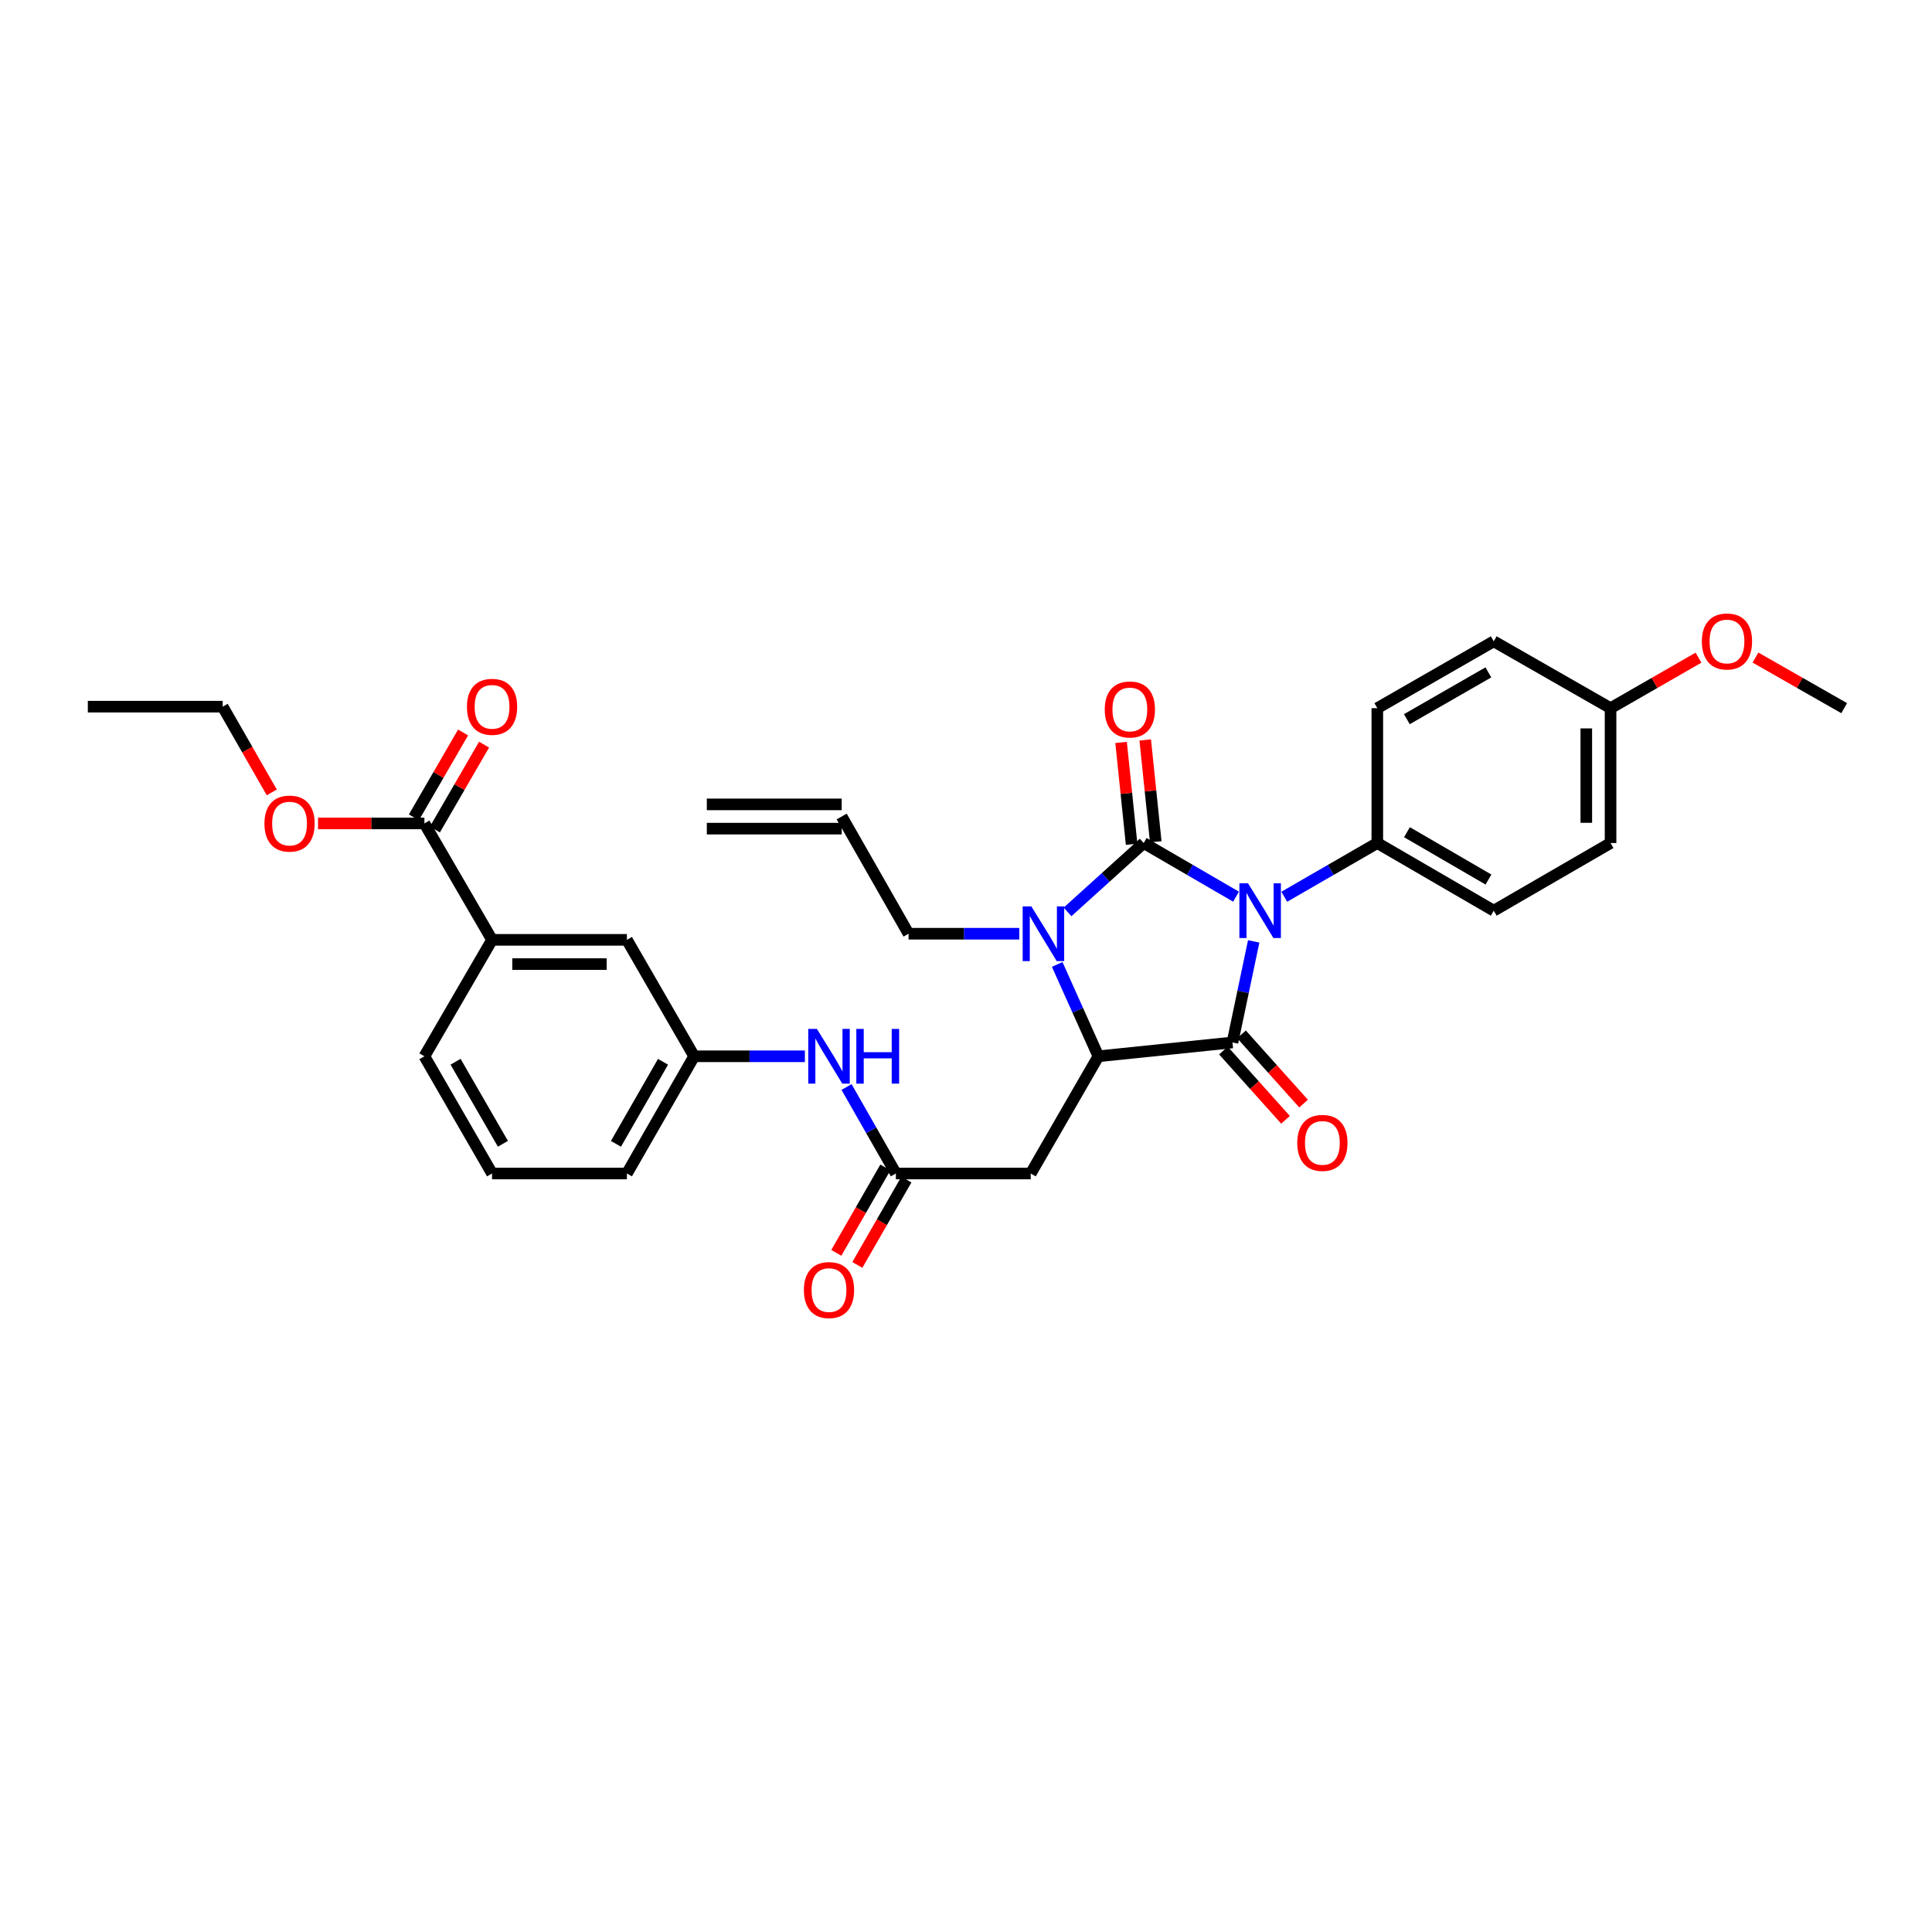 <?xml version='1.0' encoding='iso-8859-1'?>
<svg version='1.1' baseProfile='full'
              xmlns='http://www.w3.org/2000/svg'
                      xmlns:rdkit='http://www.rdkit.org/xml'
                      xmlns:xlink='http://www.w3.org/1999/xlink'
                  xml:space='preserve'
width='1000px' height='1000px' viewBox='0 0 1000 1000'>
<!-- END OF HEADER -->
<rect style='opacity:1.0;fill:#FFFFFF;stroke:none' width='1000' height='1000' x='0' y='0'> </rect>
<path class='bond-0' d='M 639.765,464.113 L 615.868,450.231' style='fill:none;fill-rule:evenodd;stroke:#0000FF;stroke-width:6px;stroke-linecap:butt;stroke-linejoin:miter;stroke-opacity:1' />
<path class='bond-0' d='M 615.868,450.231 L 591.971,436.349' style='fill:none;fill-rule:evenodd;stroke:#000000;stroke-width:6px;stroke-linecap:butt;stroke-linejoin:miter;stroke-opacity:1' />
<path class='bond-1' d='M 648.908,487.266 L 643.417,513.42' style='fill:none;fill-rule:evenodd;stroke:#0000FF;stroke-width:6px;stroke-linecap:butt;stroke-linejoin:miter;stroke-opacity:1' />
<path class='bond-1' d='M 643.417,513.42 L 637.925,539.573' style='fill:none;fill-rule:evenodd;stroke:#000000;stroke-width:6px;stroke-linecap:butt;stroke-linejoin:miter;stroke-opacity:1' />
<path class='bond-6' d='M 664.738,464.152 L 688.816,450.251' style='fill:none;fill-rule:evenodd;stroke:#0000FF;stroke-width:6px;stroke-linecap:butt;stroke-linejoin:miter;stroke-opacity:1' />
<path class='bond-6' d='M 688.816,450.251 L 712.894,436.349' style='fill:none;fill-rule:evenodd;stroke:#000000;stroke-width:6px;stroke-linecap:butt;stroke-linejoin:miter;stroke-opacity:1' />
<path class='bond-2' d='M 591.971,436.349 L 572.267,454.173' style='fill:none;fill-rule:evenodd;stroke:#000000;stroke-width:6px;stroke-linecap:butt;stroke-linejoin:miter;stroke-opacity:1' />
<path class='bond-2' d='M 572.267,454.173 L 552.562,471.996' style='fill:none;fill-rule:evenodd;stroke:#0000FF;stroke-width:6px;stroke-linecap:butt;stroke-linejoin:miter;stroke-opacity:1' />
<path class='bond-8' d='M 598.216,435.703 L 595.491,409.349' style='fill:none;fill-rule:evenodd;stroke:#000000;stroke-width:6px;stroke-linecap:butt;stroke-linejoin:miter;stroke-opacity:1' />
<path class='bond-8' d='M 595.491,409.349 L 592.765,382.996' style='fill:none;fill-rule:evenodd;stroke:#FF0000;stroke-width:6px;stroke-linecap:butt;stroke-linejoin:miter;stroke-opacity:1' />
<path class='bond-8' d='M 585.725,436.995 L 583,410.641' style='fill:none;fill-rule:evenodd;stroke:#000000;stroke-width:6px;stroke-linecap:butt;stroke-linejoin:miter;stroke-opacity:1' />
<path class='bond-8' d='M 583,410.641 L 580.274,384.288' style='fill:none;fill-rule:evenodd;stroke:#FF0000;stroke-width:6px;stroke-linecap:butt;stroke-linejoin:miter;stroke-opacity:1' />
<path class='bond-3' d='M 637.925,539.573 L 568.523,546.731' style='fill:none;fill-rule:evenodd;stroke:#000000;stroke-width:6px;stroke-linecap:butt;stroke-linejoin:miter;stroke-opacity:1' />
<path class='bond-9' d='M 633.25,543.764 L 649.316,561.685' style='fill:none;fill-rule:evenodd;stroke:#000000;stroke-width:6px;stroke-linecap:butt;stroke-linejoin:miter;stroke-opacity:1' />
<path class='bond-9' d='M 649.316,561.685 L 665.383,579.606' style='fill:none;fill-rule:evenodd;stroke:#FF0000;stroke-width:6px;stroke-linecap:butt;stroke-linejoin:miter;stroke-opacity:1' />
<path class='bond-9' d='M 642.6,535.382 L 658.666,553.303' style='fill:none;fill-rule:evenodd;stroke:#000000;stroke-width:6px;stroke-linecap:butt;stroke-linejoin:miter;stroke-opacity:1' />
<path class='bond-9' d='M 658.666,553.303 L 674.733,571.224' style='fill:none;fill-rule:evenodd;stroke:#FF0000;stroke-width:6px;stroke-linecap:butt;stroke-linejoin:miter;stroke-opacity:1' />
<path class='bond-16' d='M 527.588,483.294 L 498.931,483.294' style='fill:none;fill-rule:evenodd;stroke:#0000FF;stroke-width:6px;stroke-linecap:butt;stroke-linejoin:miter;stroke-opacity:1' />
<path class='bond-16' d='M 498.931,483.294 L 470.273,483.294' style='fill:none;fill-rule:evenodd;stroke:#000000;stroke-width:6px;stroke-linecap:butt;stroke-linejoin:miter;stroke-opacity:1' />
<path class='bond-32' d='M 547.203,499.192 L 557.863,522.961' style='fill:none;fill-rule:evenodd;stroke:#0000FF;stroke-width:6px;stroke-linecap:butt;stroke-linejoin:miter;stroke-opacity:1' />
<path class='bond-32' d='M 557.863,522.961 L 568.523,546.731' style='fill:none;fill-rule:evenodd;stroke:#000000;stroke-width:6px;stroke-linecap:butt;stroke-linejoin:miter;stroke-opacity:1' />
<path class='bond-4' d='M 568.523,546.731 L 533.508,607.398' style='fill:none;fill-rule:evenodd;stroke:#000000;stroke-width:6px;stroke-linecap:butt;stroke-linejoin:miter;stroke-opacity:1' />
<path class='bond-5' d='M 533.508,607.398 L 463.708,607.398' style='fill:none;fill-rule:evenodd;stroke:#000000;stroke-width:6px;stroke-linecap:butt;stroke-linejoin:miter;stroke-opacity:1' />
<path class='bond-11' d='M 463.708,607.398 L 450.938,585.018' style='fill:none;fill-rule:evenodd;stroke:#000000;stroke-width:6px;stroke-linecap:butt;stroke-linejoin:miter;stroke-opacity:1' />
<path class='bond-11' d='M 450.938,585.018 L 438.167,562.637' style='fill:none;fill-rule:evenodd;stroke:#0000FF;stroke-width:6px;stroke-linecap:butt;stroke-linejoin:miter;stroke-opacity:1' />
<path class='bond-14' d='M 458.264,604.27 L 445.568,626.37' style='fill:none;fill-rule:evenodd;stroke:#000000;stroke-width:6px;stroke-linecap:butt;stroke-linejoin:miter;stroke-opacity:1' />
<path class='bond-14' d='M 445.568,626.37 L 432.872,648.469' style='fill:none;fill-rule:evenodd;stroke:#FF0000;stroke-width:6px;stroke-linecap:butt;stroke-linejoin:miter;stroke-opacity:1' />
<path class='bond-14' d='M 469.153,610.526 L 456.457,632.625' style='fill:none;fill-rule:evenodd;stroke:#000000;stroke-width:6px;stroke-linecap:butt;stroke-linejoin:miter;stroke-opacity:1' />
<path class='bond-14' d='M 456.457,632.625 L 443.76,654.725' style='fill:none;fill-rule:evenodd;stroke:#FF0000;stroke-width:6px;stroke-linecap:butt;stroke-linejoin:miter;stroke-opacity:1' />
<path class='bond-17' d='M 712.894,436.349 L 773.164,471.364' style='fill:none;fill-rule:evenodd;stroke:#000000;stroke-width:6px;stroke-linecap:butt;stroke-linejoin:miter;stroke-opacity:1' />
<path class='bond-17' d='M 728.243,430.743 L 770.432,455.253' style='fill:none;fill-rule:evenodd;stroke:#000000;stroke-width:6px;stroke-linecap:butt;stroke-linejoin:miter;stroke-opacity:1' />
<path class='bond-18' d='M 712.894,436.349 L 712.894,366.549' style='fill:none;fill-rule:evenodd;stroke:#000000;stroke-width:6px;stroke-linecap:butt;stroke-linejoin:miter;stroke-opacity:1' />
<path class='bond-7' d='M 219.671,426.205 L 254.686,486.461' style='fill:none;fill-rule:evenodd;stroke:#000000;stroke-width:6px;stroke-linecap:butt;stroke-linejoin:miter;stroke-opacity:1' />
<path class='bond-15' d='M 225.104,429.353 L 237.83,407.387' style='fill:none;fill-rule:evenodd;stroke:#000000;stroke-width:6px;stroke-linecap:butt;stroke-linejoin:miter;stroke-opacity:1' />
<path class='bond-15' d='M 237.83,407.387 L 250.556,385.422' style='fill:none;fill-rule:evenodd;stroke:#FF0000;stroke-width:6px;stroke-linecap:butt;stroke-linejoin:miter;stroke-opacity:1' />
<path class='bond-15' d='M 214.238,423.058 L 226.964,401.092' style='fill:none;fill-rule:evenodd;stroke:#000000;stroke-width:6px;stroke-linecap:butt;stroke-linejoin:miter;stroke-opacity:1' />
<path class='bond-15' d='M 226.964,401.092 L 239.69,379.126' style='fill:none;fill-rule:evenodd;stroke:#FF0000;stroke-width:6px;stroke-linecap:butt;stroke-linejoin:miter;stroke-opacity:1' />
<path class='bond-21' d='M 219.671,426.205 L 192.144,426.205' style='fill:none;fill-rule:evenodd;stroke:#000000;stroke-width:6px;stroke-linecap:butt;stroke-linejoin:miter;stroke-opacity:1' />
<path class='bond-21' d='M 192.144,426.205 L 164.616,426.205' style='fill:none;fill-rule:evenodd;stroke:#FF0000;stroke-width:6px;stroke-linecap:butt;stroke-linejoin:miter;stroke-opacity:1' />
<path class='bond-10' d='M 254.686,486.461 L 324.486,486.461' style='fill:none;fill-rule:evenodd;stroke:#000000;stroke-width:6px;stroke-linecap:butt;stroke-linejoin:miter;stroke-opacity:1' />
<path class='bond-10' d='M 265.156,499.019 L 314.016,499.019' style='fill:none;fill-rule:evenodd;stroke:#000000;stroke-width:6px;stroke-linecap:butt;stroke-linejoin:miter;stroke-opacity:1' />
<path class='bond-34' d='M 254.686,486.461 L 219.671,546.731' style='fill:none;fill-rule:evenodd;stroke:#000000;stroke-width:6px;stroke-linecap:butt;stroke-linejoin:miter;stroke-opacity:1' />
<path class='bond-13' d='M 416.606,546.731 L 387.949,546.731' style='fill:none;fill-rule:evenodd;stroke:#0000FF;stroke-width:6px;stroke-linecap:butt;stroke-linejoin:miter;stroke-opacity:1' />
<path class='bond-13' d='M 387.949,546.731 L 359.291,546.731' style='fill:none;fill-rule:evenodd;stroke:#000000;stroke-width:6px;stroke-linecap:butt;stroke-linejoin:miter;stroke-opacity:1' />
<path class='bond-12' d='M 324.486,486.461 L 359.291,546.731' style='fill:none;fill-rule:evenodd;stroke:#000000;stroke-width:6px;stroke-linecap:butt;stroke-linejoin:miter;stroke-opacity:1' />
<path class='bond-28' d='M 359.291,546.731 L 324.486,607.398' style='fill:none;fill-rule:evenodd;stroke:#000000;stroke-width:6px;stroke-linecap:butt;stroke-linejoin:miter;stroke-opacity:1' />
<path class='bond-28' d='M 343.178,549.582 L 318.814,592.049' style='fill:none;fill-rule:evenodd;stroke:#000000;stroke-width:6px;stroke-linecap:butt;stroke-linejoin:miter;stroke-opacity:1' />
<path class='bond-19' d='M 470.273,483.294 L 435.656,422.626' style='fill:none;fill-rule:evenodd;stroke:#000000;stroke-width:6px;stroke-linecap:butt;stroke-linejoin:miter;stroke-opacity:1' />
<path class='bond-23' d='M 773.164,471.364 L 833.622,436.349' style='fill:none;fill-rule:evenodd;stroke:#000000;stroke-width:6px;stroke-linecap:butt;stroke-linejoin:miter;stroke-opacity:1' />
<path class='bond-24' d='M 712.894,366.549 L 773.164,331.946' style='fill:none;fill-rule:evenodd;stroke:#000000;stroke-width:6px;stroke-linecap:butt;stroke-linejoin:miter;stroke-opacity:1' />
<path class='bond-24' d='M 728.187,372.249 L 770.376,348.027' style='fill:none;fill-rule:evenodd;stroke:#000000;stroke-width:6px;stroke-linecap:butt;stroke-linejoin:miter;stroke-opacity:1' />
<path class='bond-20' d='M 435.656,416.347 L 365.849,416.347' style='fill:none;fill-rule:evenodd;stroke:#000000;stroke-width:6px;stroke-linecap:butt;stroke-linejoin:miter;stroke-opacity:1' />
<path class='bond-20' d='M 435.656,428.905 L 365.849,428.905' style='fill:none;fill-rule:evenodd;stroke:#000000;stroke-width:6px;stroke-linecap:butt;stroke-linejoin:miter;stroke-opacity:1' />
<path class='bond-29' d='M 140.672,410.144 L 127.963,387.956' style='fill:none;fill-rule:evenodd;stroke:#FF0000;stroke-width:6px;stroke-linecap:butt;stroke-linejoin:miter;stroke-opacity:1' />
<path class='bond-29' d='M 127.963,387.956 L 115.254,365.768' style='fill:none;fill-rule:evenodd;stroke:#000000;stroke-width:6px;stroke-linecap:butt;stroke-linejoin:miter;stroke-opacity:1' />
<path class='bond-22' d='M 833.622,366.549 L 773.164,331.946' style='fill:none;fill-rule:evenodd;stroke:#000000;stroke-width:6px;stroke-linecap:butt;stroke-linejoin:miter;stroke-opacity:1' />
<path class='bond-25' d='M 833.622,366.549 L 856.382,353.479' style='fill:none;fill-rule:evenodd;stroke:#000000;stroke-width:6px;stroke-linecap:butt;stroke-linejoin:miter;stroke-opacity:1' />
<path class='bond-25' d='M 856.382,353.479 L 879.141,340.409' style='fill:none;fill-rule:evenodd;stroke:#FF0000;stroke-width:6px;stroke-linecap:butt;stroke-linejoin:miter;stroke-opacity:1' />
<path class='bond-33' d='M 833.622,366.549 L 833.622,436.349' style='fill:none;fill-rule:evenodd;stroke:#000000;stroke-width:6px;stroke-linecap:butt;stroke-linejoin:miter;stroke-opacity:1' />
<path class='bond-33' d='M 821.064,377.019 L 821.064,425.879' style='fill:none;fill-rule:evenodd;stroke:#000000;stroke-width:6px;stroke-linecap:butt;stroke-linejoin:miter;stroke-opacity:1' />
<path class='bond-30' d='M 908.624,340.357 L 931.585,353.453' style='fill:none;fill-rule:evenodd;stroke:#FF0000;stroke-width:6px;stroke-linecap:butt;stroke-linejoin:miter;stroke-opacity:1' />
<path class='bond-30' d='M 931.585,353.453 L 954.545,366.549' style='fill:none;fill-rule:evenodd;stroke:#000000;stroke-width:6px;stroke-linecap:butt;stroke-linejoin:miter;stroke-opacity:1' />
<path class='bond-26' d='M 219.671,546.731 L 254.686,607.398' style='fill:none;fill-rule:evenodd;stroke:#000000;stroke-width:6px;stroke-linecap:butt;stroke-linejoin:miter;stroke-opacity:1' />
<path class='bond-26' d='M 235.8,549.554 L 260.31,592.021' style='fill:none;fill-rule:evenodd;stroke:#000000;stroke-width:6px;stroke-linecap:butt;stroke-linejoin:miter;stroke-opacity:1' />
<path class='bond-27' d='M 254.686,607.398 L 324.486,607.398' style='fill:none;fill-rule:evenodd;stroke:#000000;stroke-width:6px;stroke-linecap:butt;stroke-linejoin:miter;stroke-opacity:1' />
<path class='bond-31' d='M 115.254,365.768 L 45.455,365.768' style='fill:none;fill-rule:evenodd;stroke:#000000;stroke-width:6px;stroke-linecap:butt;stroke-linejoin:miter;stroke-opacity:1' />
<path  class='atom-0' d='M 645.988 457.204
L 655.268 472.204
Q 656.188 473.684, 657.668 476.364
Q 659.148 479.044, 659.228 479.204
L 659.228 457.204
L 662.988 457.204
L 662.988 485.524
L 659.108 485.524
L 649.148 469.124
Q 647.988 467.204, 646.748 465.004
Q 645.548 462.804, 645.188 462.124
L 645.188 485.524
L 641.508 485.524
L 641.508 457.204
L 645.988 457.204
' fill='#0000FF'/>
<path  class='atom-3' d='M 533.813 469.134
L 543.093 484.134
Q 544.013 485.614, 545.493 488.294
Q 546.973 490.974, 547.053 491.134
L 547.053 469.134
L 550.813 469.134
L 550.813 497.454
L 546.933 497.454
L 536.973 481.054
Q 535.813 479.134, 534.573 476.934
Q 533.373 474.734, 533.013 474.054
L 533.013 497.454
L 529.333 497.454
L 529.333 469.134
L 533.813 469.134
' fill='#0000FF'/>
<path  class='atom-9' d='M 571.813 367.222
Q 571.813 360.422, 575.173 356.622
Q 578.533 352.822, 584.813 352.822
Q 591.093 352.822, 594.453 356.622
Q 597.813 360.422, 597.813 367.222
Q 597.813 374.102, 594.413 378.022
Q 591.013 381.902, 584.813 381.902
Q 578.573 381.902, 575.173 378.022
Q 571.813 374.142, 571.813 367.222
M 584.813 378.702
Q 589.133 378.702, 591.453 375.822
Q 593.813 372.902, 593.813 367.222
Q 593.813 361.662, 591.453 358.862
Q 589.133 356.022, 584.813 356.022
Q 580.493 356.022, 578.133 358.822
Q 575.813 361.622, 575.813 367.222
Q 575.813 372.942, 578.133 375.822
Q 580.493 378.702, 584.813 378.702
' fill='#FF0000'/>
<path  class='atom-10' d='M 671.458 591.558
Q 671.458 584.758, 674.818 580.958
Q 678.178 577.158, 684.458 577.158
Q 690.738 577.158, 694.098 580.958
Q 697.458 584.758, 697.458 591.558
Q 697.458 598.438, 694.058 602.358
Q 690.658 606.238, 684.458 606.238
Q 678.218 606.238, 674.818 602.358
Q 671.458 598.478, 671.458 591.558
M 684.458 603.038
Q 688.778 603.038, 691.098 600.158
Q 693.458 597.238, 693.458 591.558
Q 693.458 585.998, 691.098 583.198
Q 688.778 580.358, 684.458 580.358
Q 680.138 580.358, 677.778 583.158
Q 675.458 585.958, 675.458 591.558
Q 675.458 597.278, 677.778 600.158
Q 680.138 603.038, 684.458 603.038
' fill='#FF0000'/>
<path  class='atom-12' d='M 422.831 532.571
L 432.111 547.571
Q 433.031 549.051, 434.511 551.731
Q 435.991 554.411, 436.071 554.571
L 436.071 532.571
L 439.831 532.571
L 439.831 560.891
L 435.951 560.891
L 425.991 544.491
Q 424.831 542.571, 423.591 540.371
Q 422.391 538.171, 422.031 537.491
L 422.031 560.891
L 418.351 560.891
L 418.351 532.571
L 422.831 532.571
' fill='#0000FF'/>
<path  class='atom-12' d='M 443.231 532.571
L 447.071 532.571
L 447.071 544.611
L 461.551 544.611
L 461.551 532.571
L 465.391 532.571
L 465.391 560.891
L 461.551 560.891
L 461.551 547.811
L 447.071 547.811
L 447.071 560.891
L 443.231 560.891
L 443.231 532.571
' fill='#0000FF'/>
<path  class='atom-15' d='M 416.091 667.734
Q 416.091 660.934, 419.451 657.134
Q 422.811 653.334, 429.091 653.334
Q 435.371 653.334, 438.731 657.134
Q 442.091 660.934, 442.091 667.734
Q 442.091 674.614, 438.691 678.534
Q 435.291 682.414, 429.091 682.414
Q 422.851 682.414, 419.451 678.534
Q 416.091 674.654, 416.091 667.734
M 429.091 679.214
Q 433.411 679.214, 435.731 676.334
Q 438.091 673.414, 438.091 667.734
Q 438.091 662.174, 435.731 659.374
Q 433.411 656.534, 429.091 656.534
Q 424.771 656.534, 422.411 659.334
Q 420.091 662.134, 420.091 667.734
Q 420.091 673.454, 422.411 676.334
Q 424.771 679.214, 429.091 679.214
' fill='#FF0000'/>
<path  class='atom-16' d='M 241.686 365.848
Q 241.686 359.048, 245.046 355.248
Q 248.406 351.448, 254.686 351.448
Q 260.966 351.448, 264.326 355.248
Q 267.686 359.048, 267.686 365.848
Q 267.686 372.728, 264.286 376.648
Q 260.886 380.528, 254.686 380.528
Q 248.446 380.528, 245.046 376.648
Q 241.686 372.768, 241.686 365.848
M 254.686 377.328
Q 259.006 377.328, 261.326 374.448
Q 263.686 371.528, 263.686 365.848
Q 263.686 360.288, 261.326 357.488
Q 259.006 354.648, 254.686 354.648
Q 250.366 354.648, 248.006 357.448
Q 245.686 360.248, 245.686 365.848
Q 245.686 371.568, 248.006 374.448
Q 250.366 377.328, 254.686 377.328
' fill='#FF0000'/>
<path  class='atom-22' d='M 136.871 426.285
Q 136.871 419.485, 140.231 415.685
Q 143.591 411.885, 149.871 411.885
Q 156.151 411.885, 159.511 415.685
Q 162.871 419.485, 162.871 426.285
Q 162.871 433.165, 159.471 437.085
Q 156.071 440.965, 149.871 440.965
Q 143.631 440.965, 140.231 437.085
Q 136.871 433.205, 136.871 426.285
M 149.871 437.765
Q 154.191 437.765, 156.511 434.885
Q 158.871 431.965, 158.871 426.285
Q 158.871 420.725, 156.511 417.925
Q 154.191 415.085, 149.871 415.085
Q 145.551 415.085, 143.191 417.885
Q 140.871 420.685, 140.871 426.285
Q 140.871 432.005, 143.191 434.885
Q 145.551 437.765, 149.871 437.765
' fill='#FF0000'/>
<path  class='atom-26' d='M 880.878 332.026
Q 880.878 325.226, 884.238 321.426
Q 887.598 317.626, 893.878 317.626
Q 900.158 317.626, 903.518 321.426
Q 906.878 325.226, 906.878 332.026
Q 906.878 338.906, 903.478 342.826
Q 900.078 346.706, 893.878 346.706
Q 887.638 346.706, 884.238 342.826
Q 880.878 338.946, 880.878 332.026
M 893.878 343.506
Q 898.198 343.506, 900.518 340.626
Q 902.878 337.706, 902.878 332.026
Q 902.878 326.466, 900.518 323.666
Q 898.198 320.826, 893.878 320.826
Q 889.558 320.826, 887.198 323.626
Q 884.878 326.426, 884.878 332.026
Q 884.878 337.746, 887.198 340.626
Q 889.558 343.506, 893.878 343.506
' fill='#FF0000'/>
</svg>
